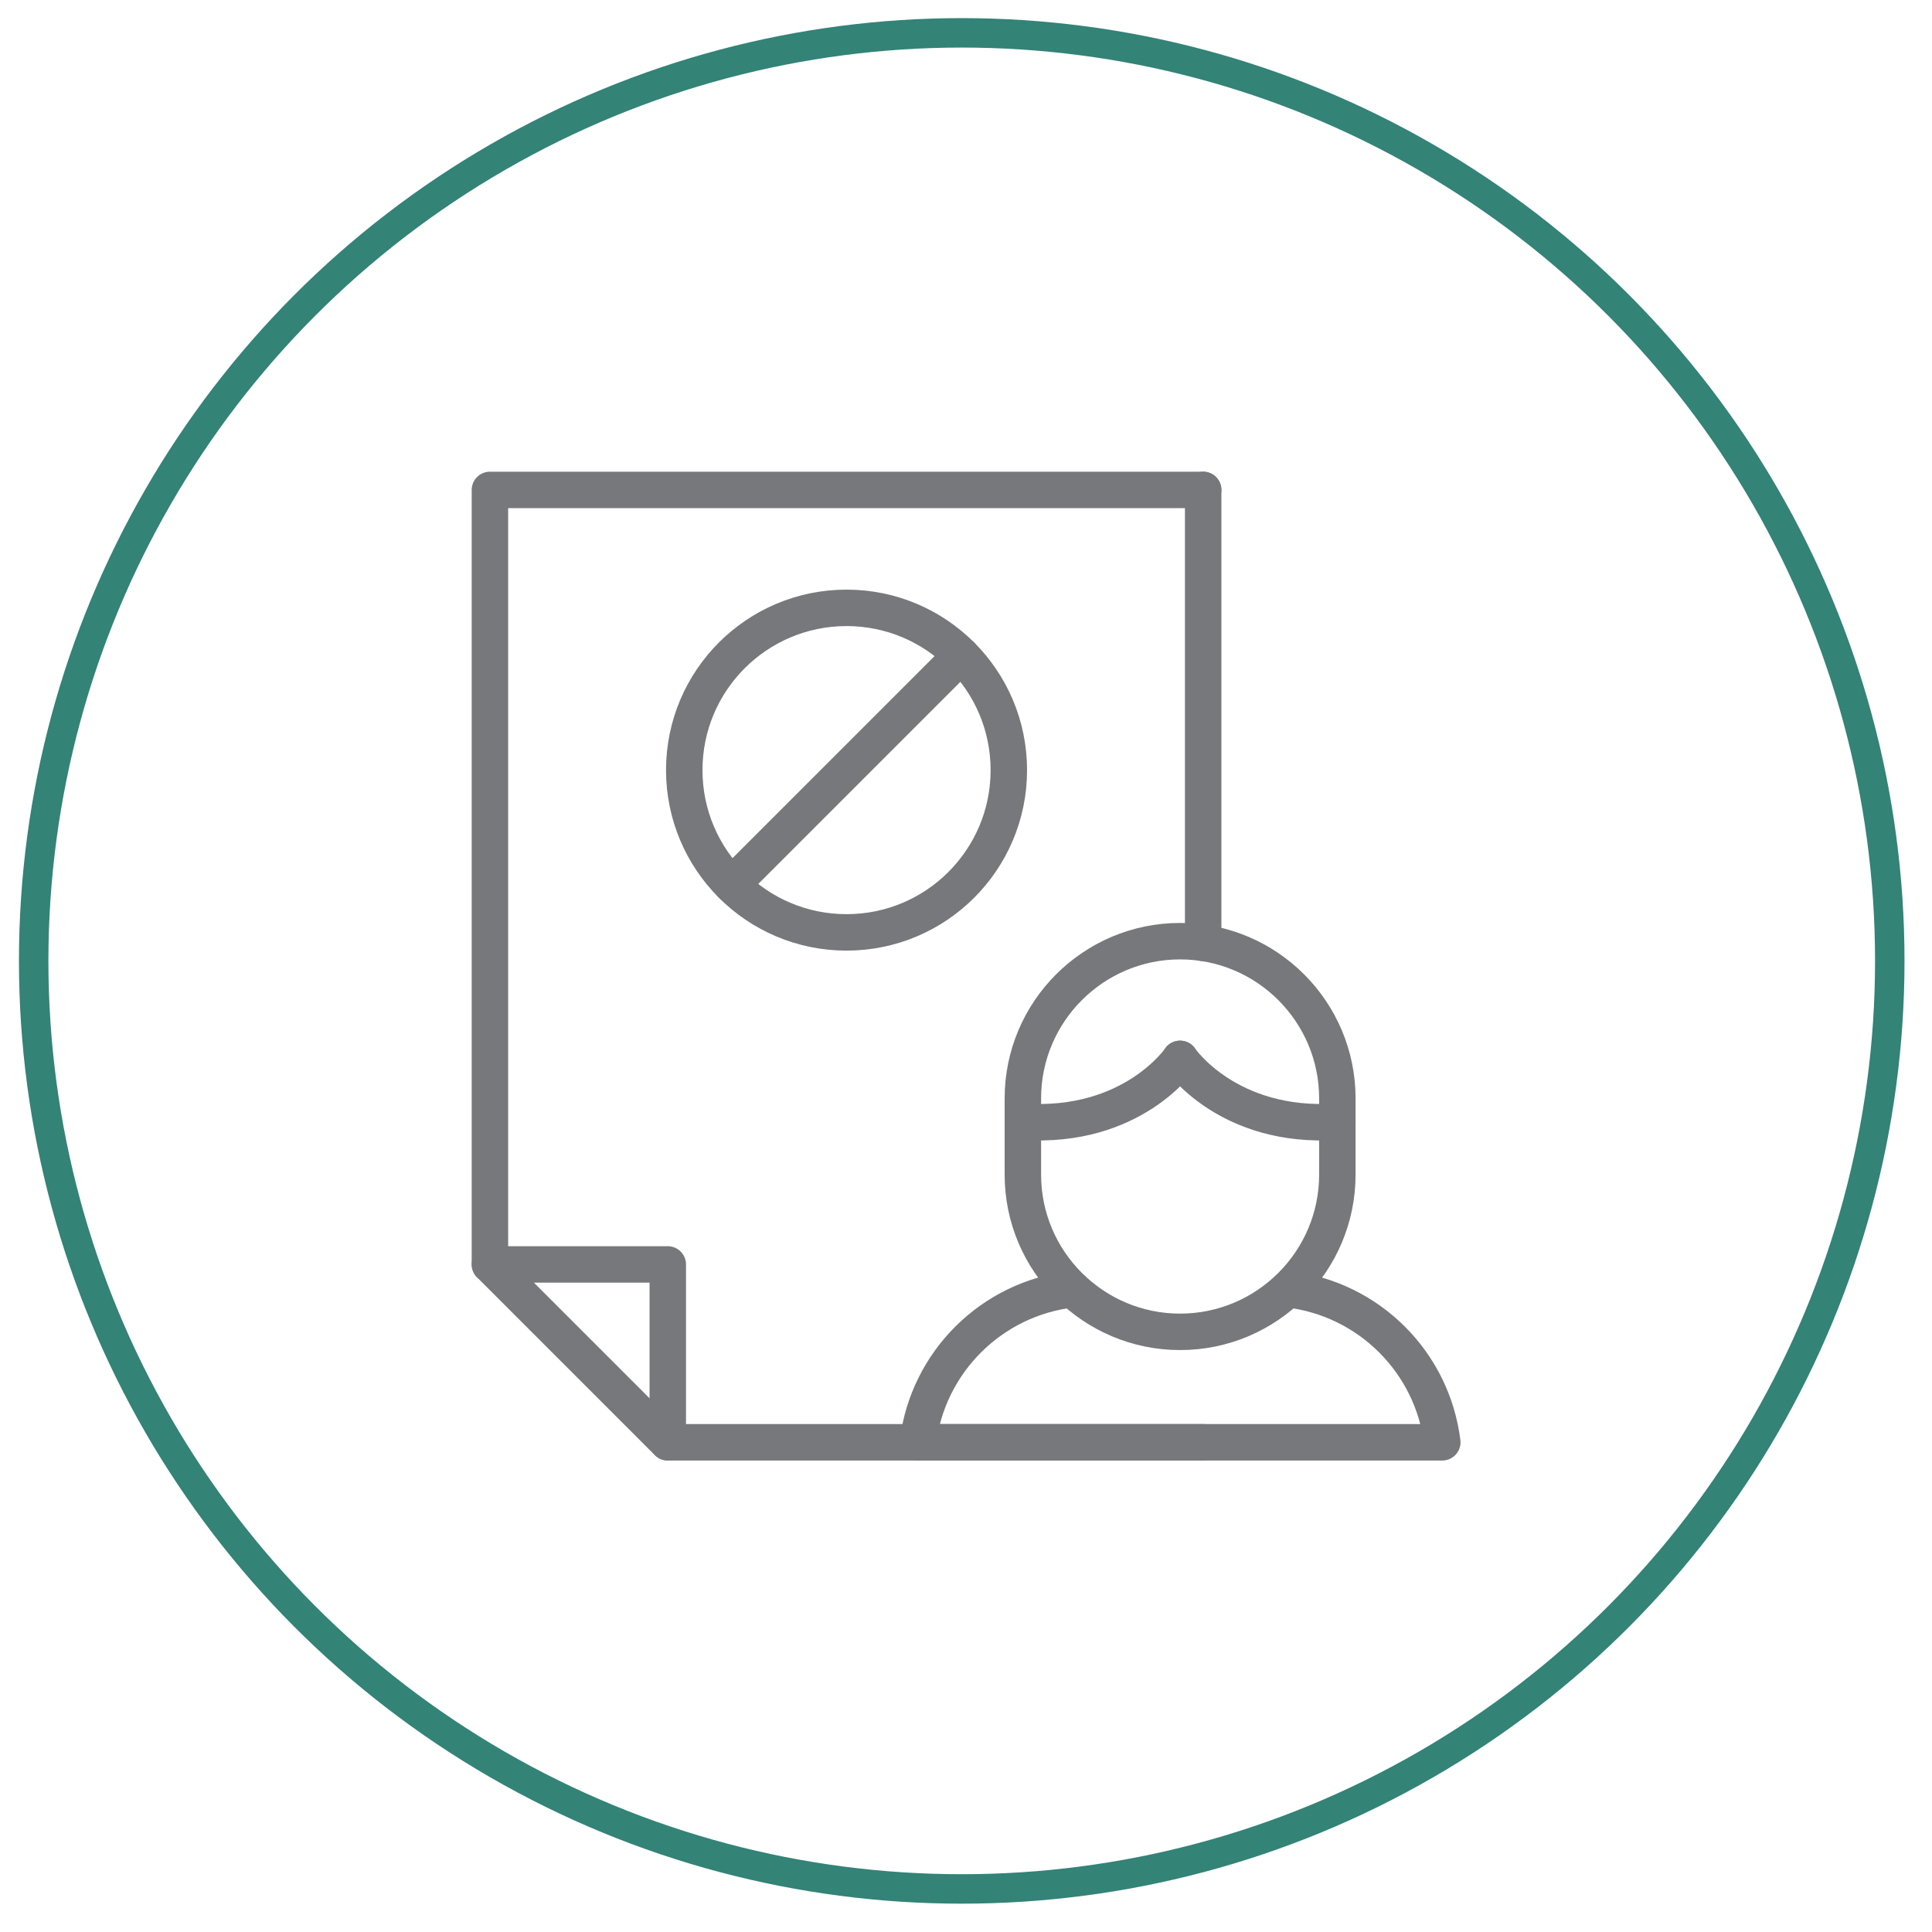 <svg xmlns="http://www.w3.org/2000/svg" width="53" height="53" viewBox="0 0 53 53" fill="none"><circle cx="26.383" cy="26.36" r="25.459" stroke="#338377" stroke-width="0.808"></circle><path d="M18.319 39.566H25.181H33.006" stroke="#77787B" stroke-linecap="round" stroke-linejoin="round"></path><path d="M33.006 13.44V23.193V25.867" stroke="#77787B" stroke-linecap="round" stroke-linejoin="round"></path><path d="M13.44 34.687V13.44H33.006" stroke="#77787B" stroke-linecap="round" stroke-linejoin="round"></path><path d="M13.44 34.687H18.319V39.566L13.44 34.687Z" stroke="#77787B" stroke-linecap="round" stroke-linejoin="round"></path><path d="M32.373 36.536C29.994 36.536 28.06 34.602 28.06 32.223V30.133C28.06 27.753 29.994 25.819 32.373 25.819C34.753 25.819 36.687 27.753 36.687 30.133V32.223C36.687 34.602 34.753 36.536 32.373 36.536Z" stroke="#77787B" stroke-linecap="round" stroke-linejoin="round"></path><path d="M32.373 29.048C32.373 29.048 31.066 30.976 28.06 30.771" stroke="#77787B" stroke-linecap="round" stroke-linejoin="round"></path><path d="M32.373 29.048C32.373 29.048 33.681 30.976 36.687 30.771" stroke="#77787B" stroke-linecap="round" stroke-linejoin="round"></path><path d="M35.331 35.368C36.44 35.494 37.44 36 38.187 36.747C38.934 37.494 39.428 38.47 39.566 39.566H25.181C25.452 37.361 27.205 35.621 29.416 35.368" stroke="#77787B" stroke-linecap="round" stroke-linejoin="round"></path><path d="M23.223 25.578C25.681 25.578 27.675 23.585 27.675 21.127C27.675 18.668 25.681 16.675 23.223 16.675C20.764 16.675 18.771 18.668 18.771 21.127C18.771 23.585 20.764 25.578 23.223 25.578Z" stroke="#77787B" stroke-linecap="round" stroke-linejoin="round"></path><path d="M26.367 17.976L20.072 24.271" stroke="#77787B" stroke-linecap="round" stroke-linejoin="round"></path></svg>